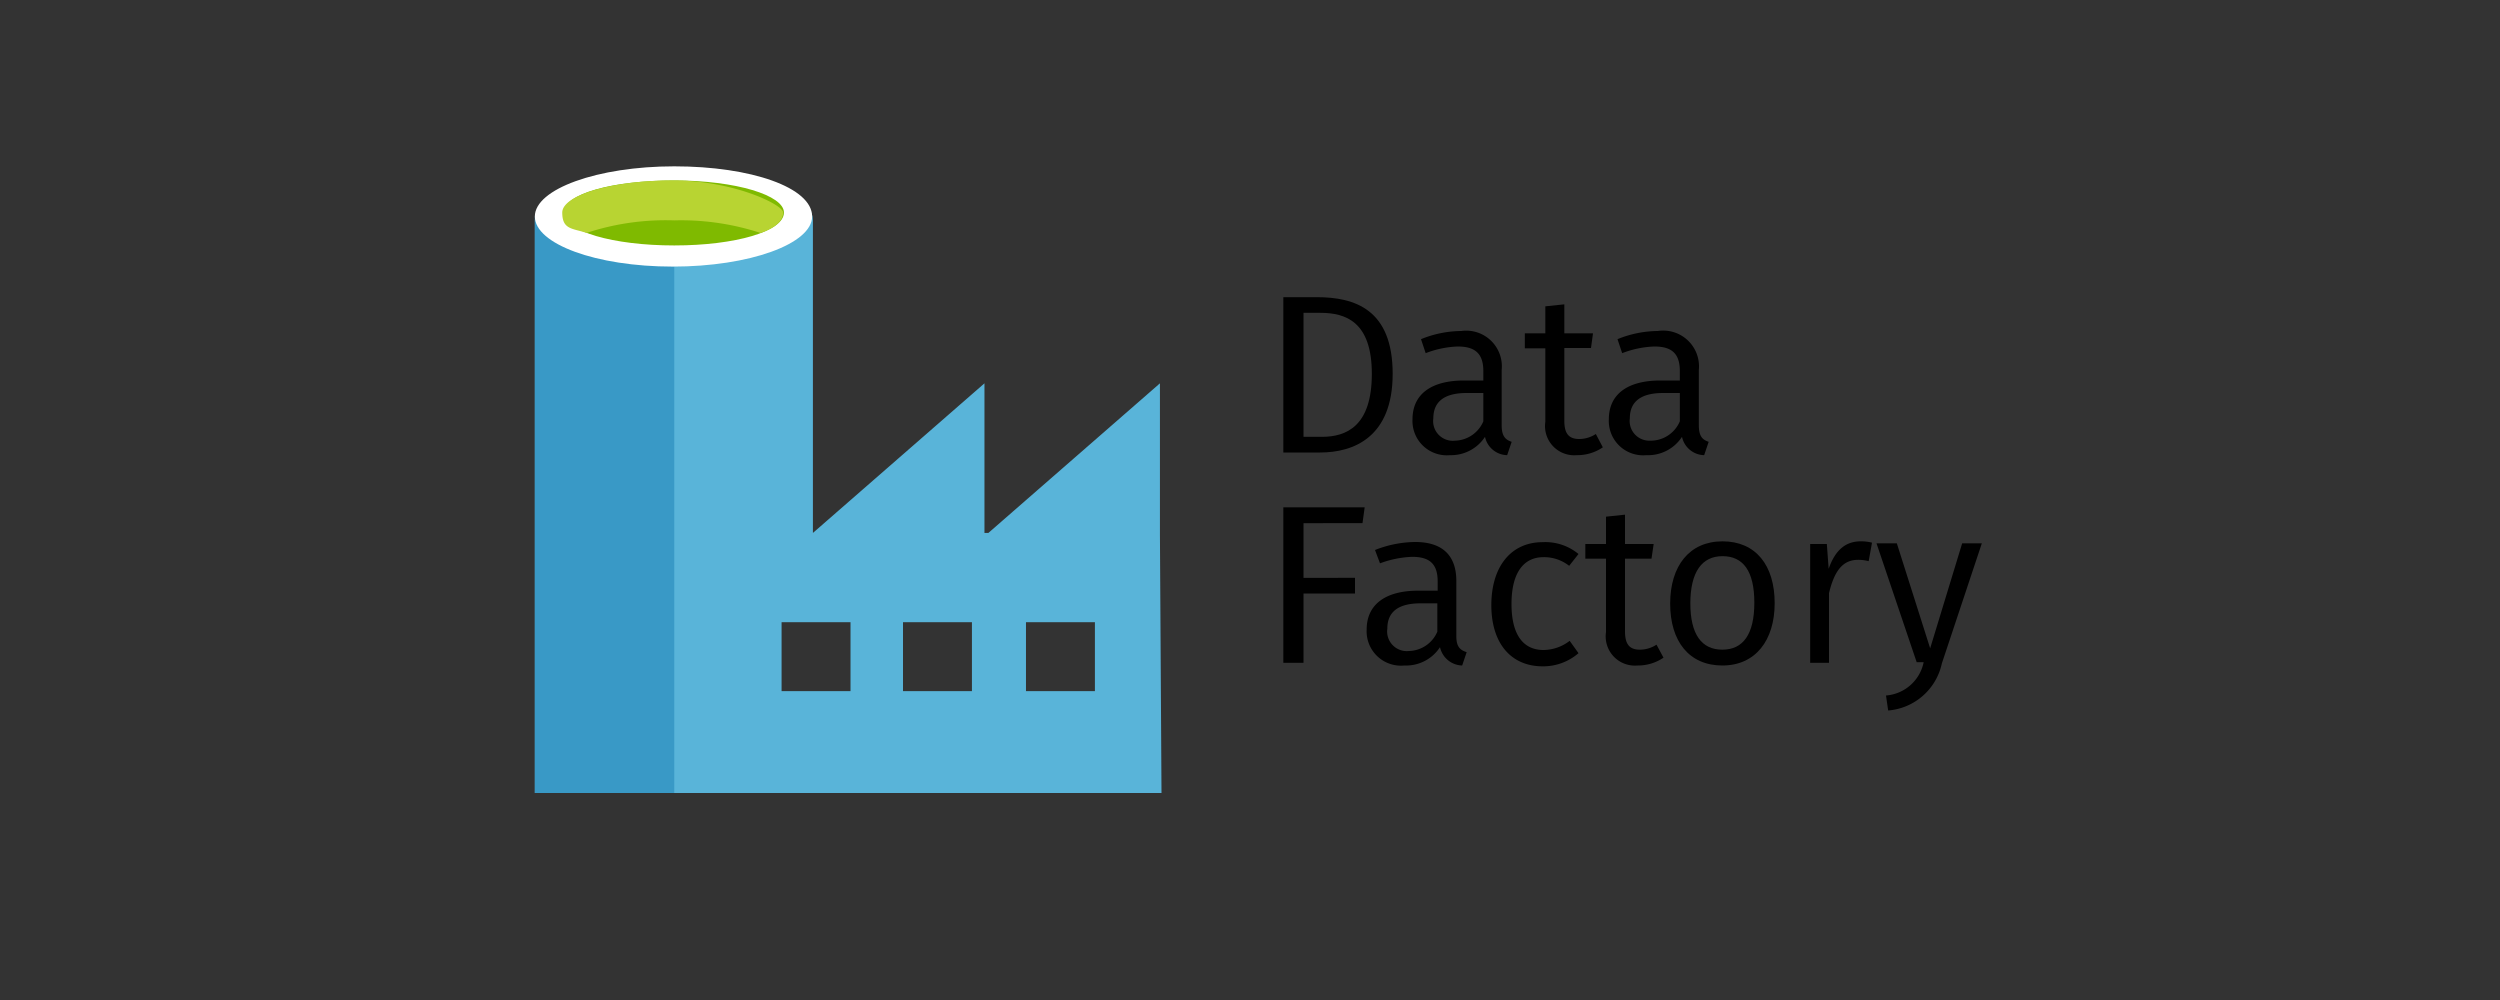 <svg id="svg2" xmlns="http://www.w3.org/2000/svg" xmlns:xlink="http://www.w3.org/1999/xlink" viewBox="0 0 150 60"><rect x="0" y="0" width="150" height="60" fill="#333333" stroke="none"/><defs><style>.cls-1{fill:#59b4d9;}.cls-1,.cls-2,.cls-3,.cls-4,.cls-5{fill-rule:evenodd;}.cls-2{fill:#3999c6;}.cls-3{fill:#fff;}.cls-4{fill:#7fba00;}.cls-5{fill:#b8d432;}.cls-6{isolation:isolate;}</style><symbol id="A_3" data-name="A 3" viewBox="0 0 80 80"><path class="cls-1" d="M79.8,47.1h0V27.7L57.9,46.8h-.5V27.7L35.5,46.8V6.9C35.5,3.5,28,.2,18.1.2S0,3.4,0,6.9V80H80Zm-61.7-37c-7.2,0-13-1.8-13-3.7s5.8-3.7,13-3.7S31,4.3,31,6.4,25.1,10.1,18.1,10.1ZM55.8,67H47V58.2h8.8ZM40.3,67H31.5V58.2h8.8Zm22.4,0V58.2h8.8V67Z"/><path class="cls-2" d="M0,6.4H17.8V80H0Z"/><path class="cls-3" d="M35.4,6.4c0,3.5-8,6.4-17.8,6.4S0,9.9,0,6.4,8,0,17.8,0,35.4,2.7,35.4,6.4"/><path class="cls-4" d="M31.8,5.9c0,2.4-6.2,4.2-14,4.2S3.7,8.3,3.7,5.9,9.9,1.8,17.8,1.8s14,1.9,14,4.1"/><path class="cls-5" d="M28.8,8.5c1.9-.6,2.9-1.6,2.9-2.6S25.4,1.8,17.6,1.8,3.5,3.7,3.5,5.9s1.3,2,3.1,2.6A32.24,32.24,0,0,1,17.8,6.9a32.6,32.6,0,0,1,11,1.6"/></symbol></defs><title>Artboard 1</title><use width="80" height="80" transform="translate(32.09 9.98) scale(0.47)" xlink:href="#A_3"/><g class="cls-6"><g class="cls-6"><path d="M83.56,22.43c0,3.82-2.36,4.72-4.35,4.72H77V17.83H79C81.3,17.83,83.56,18.57,83.56,22.43Zm-5.35-3.66v7.44h1.1c1.49,0,3-.65,3-3.78s-1.57-3.66-3.09-3.66Z"/></g><g class="cls-6"><path d="M90.7,26.51l-.27.8a1.39,1.39,0,0,1-1.33-1.1A2.43,2.43,0,0,1,87,27.31a2.06,2.06,0,0,1-2.25-2.15c0-1.52,1.14-2.33,3.09-2.33H89v-.57c0-1.06-.51-1.47-1.54-1.47a5.93,5.93,0,0,0-1.92.4l-.28-.84a6.52,6.52,0,0,1,2.41-.49A2.14,2.14,0,0,1,90.1,22.2v3.31C90.1,26.17,90.32,26.38,90.7,26.51ZM89,25.28v-1.7H88c-1.33,0-2,.51-2,1.52a1.18,1.18,0,0,0,1.3,1.34A1.9,1.9,0,0,0,89,25.28Z"/></g><g class="cls-6"><path d="M96.17,26.84a2.72,2.72,0,0,1-1.57.47,1.75,1.75,0,0,1-1.88-2V20.9H91.49V20h1.23V18.38l1.14-.12V20h1.72l-.12.88h-1.6v4.37c0,.74.25,1.09.89,1.09a1.83,1.83,0,0,0,1-.3Z"/></g><g class="cls-6"><path d="M102.52,26.51l-.27.8a1.39,1.39,0,0,1-1.33-1.1,2.43,2.43,0,0,1-2.14,1.1,2.06,2.06,0,0,1-2.25-2.15c0-1.52,1.14-2.33,3.09-2.33h1.17v-.57c0-1.06-.5-1.47-1.53-1.47a5.93,5.93,0,0,0-1.93.4l-.28-.84a6.52,6.52,0,0,1,2.41-.49,2.15,2.15,0,0,1,2.47,2.34v3.31C101.93,26.17,102.14,26.38,102.52,26.51Zm-1.73-1.23v-1.7h-1c-1.33,0-2,.51-2,1.52A1.18,1.18,0,0,0,99,26.44,1.9,1.9,0,0,0,100.79,25.28Z"/></g><g class="cls-6"><path d="M77,30.44h4.88l-.13.95H78.21v3.28H81.3v.94H78.21v4.16H77Z"/></g><g class="cls-6"><path d="M88,39.13l-.27.8a1.4,1.4,0,0,1-1.33-1.1,2.43,2.43,0,0,1-2.14,1.1A2.06,2.06,0,0,1,82,37.77c0-1.51,1.14-2.33,3.09-2.33h1.17v-.56c0-1.06-.5-1.47-1.53-1.47a6.17,6.17,0,0,0-1.93.39L82.5,33a6.71,6.71,0,0,1,2.41-.48c1.69,0,2.47.86,2.47,2.34v3.31C87.38,38.79,87.59,39,88,39.13ZM86.24,37.9V36.2h-1c-1.33,0-2,.5-2,1.52a1.18,1.18,0,0,0,1.3,1.34A1.9,1.9,0,0,0,86.24,37.9Z"/><path d="M94.71,33.24l-.56.71a2.43,2.43,0,0,0-1.54-.52c-1.17,0-1.92.9-1.92,2.81S91.44,39,92.61,39a2.61,2.61,0,0,0,1.57-.55l.53.74a3.23,3.23,0,0,1-2.15.79c-1.89,0-3.08-1.37-3.08-3.67s1.17-3.78,3.08-3.78A3.12,3.12,0,0,1,94.71,33.24Z"/></g><g class="cls-6"><path d="M99.81,39.46a2.72,2.72,0,0,1-1.57.47,1.75,1.75,0,0,1-1.88-2V33.52H95.12v-.88h1.24V31l1.14-.12v1.76h1.72l-.13.88H97.5v4.36c0,.75.25,1.1.89,1.1a1.83,1.83,0,0,0,1-.3Z"/></g><g class="cls-6"><path d="M106.48,36.19c0,2.23-1.15,3.74-3.14,3.74s-3.13-1.45-3.13-3.71,1.15-3.74,3.14-3.74S106.48,33.91,106.48,36.19Zm-5.06,0c0,1.88.68,2.79,1.92,2.79s1.92-.91,1.92-2.82-.68-2.79-1.91-2.79S101.42,34.31,101.42,36.22Z"/><path d="M112.32,32.56l-.2,1.11a2.47,2.47,0,0,0-.63-.08c-.91,0-1.42.63-1.75,2v4.18h-1.13V32.64h1l.11,1.49c.38-1.1,1-1.65,1.92-1.65A2.62,2.62,0,0,1,112.32,32.56Z"/><path d="M116.51,39.81a3.59,3.59,0,0,1-3.22,2.82l-.13-.9a2.5,2.5,0,0,0,2.26-2H115l-2.41-7.13h1.22l2,6.3,1.92-6.3h1.18Z"/></g></g></svg>